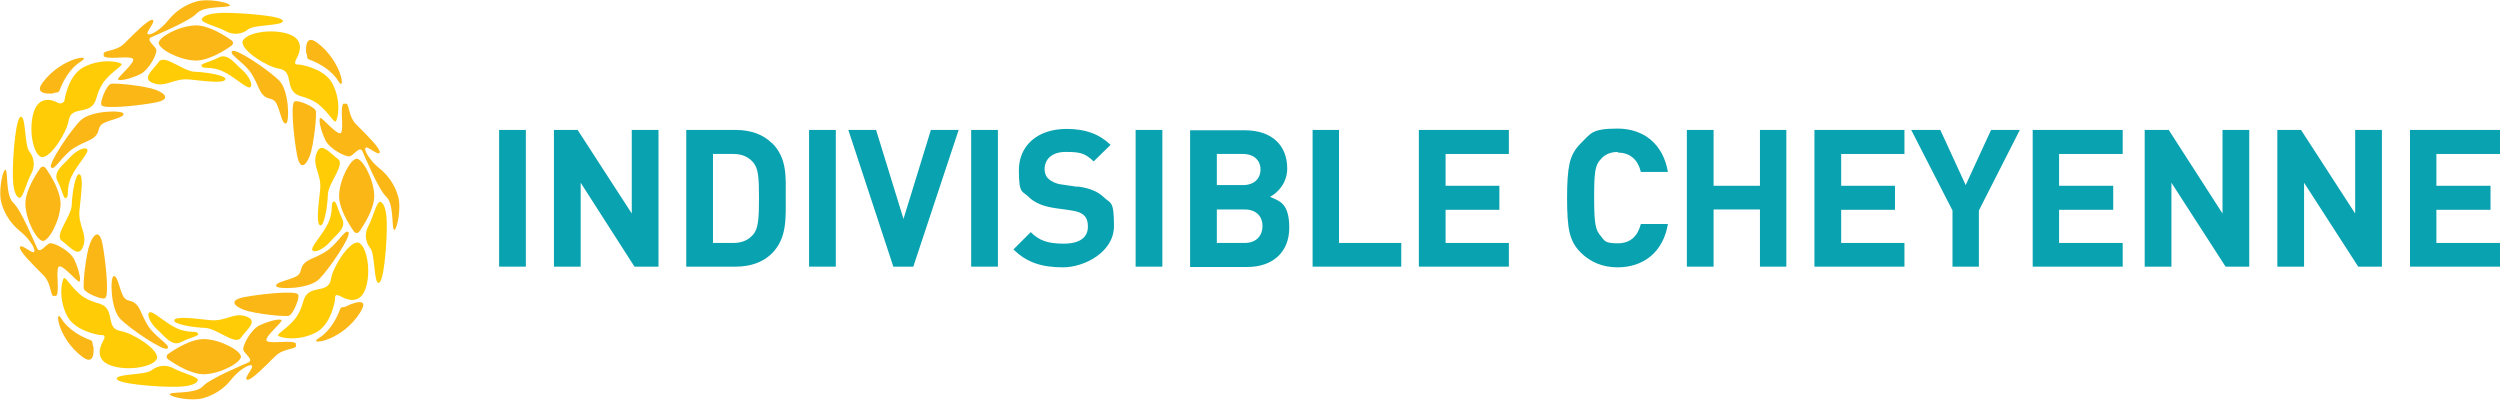<svg xmlns="http://www.w3.org/2000/svg" id="Layer_1" viewBox="0 0 738.8 118.1"><g><g><path d="M13.5,49.7c-.4-.6-1.2-.6-1.6,0-1.5,2.1-4.5,6.9-4.4,10.7.2,5,3.5,10.8,5.2,10.8s0,0,0,0c0,0,0,0,0,0,1.7,0,5-5.8,5.2-10.8.1-3.8-2.9-8.6-4.4-10.7Z" fill="#fbb715"></path><path d="M12.7,46.5c-2.7,0-4.3-7.5-2.9-12.8s5.2-4.5,7.4-3.3c.8.4,1.8,0,1.9-1,.5-2.8,2-7.7,5.7-9.6,5.3-2.7,10.6-1.5,11.1-.9s-3.6,2.6-5.7,6-1.3,5.3-3.5,6.8c-2.3,1.5-5.8.3-6.4,3.9s-5.2,10.8-7.7,10.8Z" fill="#ffcc06"></path><path d="M6,58.5c-1.2,0-2.3-2.1-2.2-7.5,0-5.4.9-16.5,2.4-16.5s1,8.5,2.5,10.3c1.5,1.9,1.7,4.5.5,6.6-1.2,2.1-2.4,7-3.3,7Z" fill="#ffcc06"></path><path d="M19.4,58.5c1.2,0,0-2.7,1.7-6.3s5.2-7,4.7-8-3.3.2-5.2,2.4c-1.9,2.1-5,4.2-3.6,6.9s1.7,5.1,2.4,5.1Z" fill="#ffcc06"></path><path d="M15.2,49.5c.8,1.1,3.4-3.8,6.7-5.8s5.3-2.2,6.5-3.7.3-2.8,2.6-3.8,5.7-1.5,5.5-2.6-9.7-1-12.7,2c-2.7,2.6-9.6,12.7-8.7,13.9Z" fill="#fbb715"></path><path d="M30,31c-.6-.8,1.5-5.8,2.7-6.2s10.2.6,13.2,1.7,4.7,2.9,0,3.8-15,2-15.9.8Z" fill="#fbb715"></path><path d="M30.7,16.3c-.8-1.7,3.4-.7,6.2-3.6,2.8-2.8,7.1-7.2,8.2-6.8s-2.2,3.7-1.4,4.2,4-1.5,6.1-4.2c2.2-2.7,5.1-4.6,8.4-5.5,3.3-.9,9.3.3,9.7,1.1.5,1-7.5,0-9.7,2.4s-11.8,6.3-13.5,7.1c-1.7.8,1.2,2.6,1.5,3.7s-2.1,6-4.9,7.3-5.9,2-6.4,1.5,5.6-5.3,4.3-6.2-7.9.5-8.6-.8Z" fill="#fbb715"></path><path d="M47,18.2c-1.9,2.6-5.4,5.1-1.6,6.4,3.7,1.3,5.9-1.6,10.7-1.1,4.8.5,10,1.2,10.5,0s-5.7-2.2-9.1-2.3c-3.3-.1-8.9-5.2-10.5-3Z" fill="#ffcc06"></path><path d="M15.8,27.5c1.2-.3,1.5,0,1.8-.8.8-2.2,2.8-6.4,6.4-8.6s-5.8-1.2-11.4,6.3c-3,4,3.2,3.2,3.2,3.2Z" fill="#fbb715"></path></g><g><path d="M68.4,13.5c.6-.4.6-1.2,0-1.6-2.1-1.5-6.9-4.5-10.7-4.4-5,.2-10.8,3.5-10.8,5.2s0,0,0,0c0,0,0,0,0,0,0,1.7,5.8,5,10.8,5.2,3.8.1,8.6-2.9,10.7-4.4Z" fill="#fbb715"></path><path d="M71.6,12.7c0-2.7,7.5-4.3,12.8-2.9,5.5,1.4,4.5,5.2,3.3,7.4s0,1.8,1,1.9c2.8.5,7.7,2,9.6,5.7,2.7,5.3,1.5,10.6.9,11.1s-2.6-3.6-6-5.7c-3.4-2.1-5.3-1.3-6.8-3.5s-.3-5.8-3.9-6.4c-3.7-.6-10.8-5.2-10.8-7.7Z" fill="#ffcc06"></path><path d="M59.6,6c0-1.2,2.1-2.3,7.5-2.2s16.5.9,16.5,2.4-8.5,1-10.3,2.5-4.5,1.7-6.6.5-7-2.4-7-3.3Z" fill="#ffcc06"></path><path d="M59.6,19.4c0,1.2,2.7,0,6.3,1.7,3.6,1.7,7,5.2,8,4.7s-.2-3.3-2.4-5.2-4.2-5-6.9-3.6-5.1,1.7-5.1,2.4Z" fill="#ffcc06"></path><path d="M68.6,15.2c-1.1.8,3.8,3.4,5.8,6.7,2,3.3,2.2,5.3,3.7,6.5s2.8.3,3.8,2.6,1.5,5.7,2.6,5.5,1-9.7-2-12.7-12.7-9.6-13.9-8.7Z" fill="#fbb715"></path><path d="M87.1,30c.8-.6,5.8,1.5,6.2,2.7s-.6,10.2-1.7,13.2-2.9,4.7-3.8,0-2-15-.8-15.9Z" fill="#fbb715"></path><path d="M101.8,30.7c1.7-.8.7,3.4,3.6,6.2,2.8,2.8,7.2,7.1,6.8,8.2s-3.7-2.2-4.2-1.4,1.5,4,4.2,6.1c2.7,2.2,4.6,5.1,5.5,8.4s-.3,9.3-1.1,9.7c-1,.5,0-7.5-2.4-9.7s-6.3-11.8-7.1-13.5-2.6,1.2-3.7,1.5-6-2.1-7.3-4.9-2-5.9-1.5-6.4,5.3,5.6,6.2,4.3-.5-7.9.8-8.6Z" fill="#fbb715"></path><path d="M99.9,47c-2.6-1.9-5.1-5.4-6.4-1.6s1.6,5.9,1.1,10.7c-.5,4.8-1.2,10,0,10.5s2.2-5.7,2.3-9.1,5.2-8.9,3-10.5Z" fill="#ffcc06"></path><path d="M90.6,15.8c.3,1.2,0,1.5.8,1.8,2.2.8,6.4,2.8,8.6,6.4s1.2-5.8-6.3-11.4c-4-3-3.2,3.2-3.2,3.2Z" fill="#fbb715"></path></g><g><path d="M104.6,68.4c.4.6,1.2.6,1.6,0,1.5-2.1,4.5-6.9,4.4-10.7-.2-5-3.5-10.8-5.2-10.8s0,0,0,0c0,0,0,0,0,0-1.7,0-5,5.8-5.2,10.8-.1,3.8,2.9,8.6,4.4,10.7Z" fill="#fbb715"></path><path d="M105.4,71.6c2.7,0,4.3,7.5,2.9,12.8-1.4,5.5-5.2,4.5-7.4,3.3s-1.8,0-1.9,1c-.5,2.8-2,7.7-5.7,9.6-5.3,2.7-10.6,1.5-11.1.9s3.6-2.6,5.7-6,1.3-5.3,3.5-6.8,5.8-.3,6.4-3.9c.6-3.7,5.2-10.8,7.7-10.8Z" fill="#ffcc06"></path><path d="M112.1,59.6c1.2,0,2.3,2.1,2.2,7.5,0,5.4-.9,16.5-2.4,16.5s-1-8.5-2.5-10.3-1.7-4.5-.5-6.6,2.4-7,3.3-7Z" fill="#ffcc06"></path><path d="M98.7,59.6c-1.2,0,0,2.7-1.7,6.3s-5.2,7-4.7,8,3.3-.2,5.2-2.4,5-4.2,3.6-6.9c-1.3-2.7-1.7-5.1-2.4-5.1Z" fill="#ffcc06"></path><path d="M102.9,68.6c-.8-1.1-3.4,3.8-6.7,5.8-3.3,2-5.3,2.2-6.5,3.7s-.3,2.8-2.6,3.8c-2.2,1-5.7,1.5-5.5,2.6s9.7,1,12.7-2c2.7-2.6,9.6-12.7,8.7-13.9Z" fill="#fbb715"></path><path d="M88.1,87.1c.6.8-1.5,5.8-2.7,6.2s-10.2-.6-13.2-1.7-4.7-2.9,0-3.8,15-2,15.9-.8Z" fill="#fbb715"></path><path d="M87.4,101.8c.8,1.7-3.4.7-6.2,3.6-2.8,2.8-7.1,7.2-8.2,6.8s2.2-3.7,1.4-4.2-4,1.5-6.1,4.2-5.1,4.6-8.4,5.5c-3.3.9-9.3-.3-9.7-1.1-.5-1,7.5,0,9.7-2.4s11.8-6.3,13.5-7.1c1.7-.8-1.2-2.6-1.5-3.7-.3-1.1,2.1-6,4.9-7.3s5.9-2,6.4-1.5-5.6,5.3-4.3,6.2,7.9-.5,8.6.8Z" fill="#fbb715"></path><path d="M71.1,99.9c1.9-2.6,5.4-5.1,1.6-6.4-3.7-1.3-5.9,1.6-10.7,1.1s-10-1.2-10.5,0,5.7,2.2,9.1,2.3,8.9,5.2,10.5,3Z" fill="#ffcc06"></path><path d="M102.3,90.6c-1.2.3-1.5,0-1.8.8-.8,2.2-2.8,6.4-6.4,8.6-3.3,2,5.8,1.2,11.4-6.3s-3.2-3.2-3.2-3.2Z" fill="#fbb715"></path></g><g><path d="M49.7,104.6c-.6.4-.6,1.2,0,1.6,2.1,1.5,6.9,4.5,10.7,4.4,5-.2,10.8-3.5,10.8-5.2s0,0,0,0c0,0,0,0,0,0,0-1.7-5.8-5-10.8-5.2-3.8-.1-8.6,2.9-10.7,4.4Z" fill="#fbb715"></path><path d="M46.5,105.4c0,2.7-7.5,4.3-12.8,2.9-5.5-1.4-4.5-5.2-3.3-7.4s0-1.8-1-1.9c-2.8-.5-7.7-2-9.6-5.7-2.7-5.3-1.5-10.6-.9-11.1s2.6,3.6,6,5.7,5.3,1.3,6.8,3.5c1.5,2.3.3,5.8,3.9,6.4s10.8,5.2,10.8,7.7Z" fill="#ffcc06"></path><path d="M58.5,112.1c0,1.2-2.1,2.3-7.5,2.2-5.4,0-16.5-.9-16.5-2.4s8.5-1,10.3-2.5c1.9-1.5,4.5-1.7,6.6-.5s7,2.4,7,3.3Z" fill="#ffcc06"></path><path d="M58.5,98.7c0-1.2-2.7,0-6.3-1.7s-7-5.2-8-4.7.2,3.3,2.4,5.2c2.1,1.9,4.2,5,6.9,3.6s5.1-1.7,5.1-2.4Z" fill="#ffcc06"></path><path d="M49.5,102.9c1.1-.8-3.8-3.4-5.8-6.7-2-3.3-2.2-5.3-3.7-6.5-1.5-1.3-2.8-.3-3.8-2.6-1-2.2-1.5-5.7-2.6-5.5-1.1.2-1,9.7,2,12.7,2.6,2.7,12.7,9.6,13.9,8.7Z" fill="#fbb715"></path><path d="M31,88.1c-.8.6-5.8-1.5-6.2-2.7s.6-10.2,1.7-13.2c1.1-3,2.9-4.7,3.8,0,.9,4.7,2,15,.8,15.9Z" fill="#fbb715"></path><path d="M16.3,87.4c-1.7.8-.7-3.4-3.6-6.2-2.8-2.8-7.2-7.1-6.8-8.2s3.7,2.2,4.2,1.4-1.5-4-4.2-6.1c-2.7-2.2-4.6-5.1-5.5-8.4s.3-9.3,1.1-9.7c1-.5,0,7.5,2.4,9.7,2.4,2.2,6.3,11.8,7.1,13.5.8,1.7,2.6-1.2,3.7-1.5s6,2.1,7.3,4.9c1.3,2.8,2,5.9,1.5,6.4s-5.3-5.6-6.2-4.3.5,7.9-.8,8.6Z" fill="#fbb715"></path><path d="M18.2,71.1c2.6,1.9,5.1,5.4,6.4,1.6s-1.6-5.9-1.1-10.7c.5-4.8,1.2-10,0-10.5s-2.2,5.7-2.3,9.1c-.1,3.3-5.2,8.9-3,10.5Z" fill="#ffcc06"></path><path d="M27.5,102.3c-.3-1.2,0-1.5-.8-1.8-2.2-.8-6.4-2.8-8.6-6.4-2-3.3-1.2,5.8,6.3,11.4,4,3,3.2-3.2,3.2-3.2Z" fill="#fbb715"></path></g></g><g><rect x="147.5" y="38.4" width="7.9" height="40.4" fill="#09a2b0"></rect><polygon points="186.7 63.1 170.7 38.4 163.7 38.4 163.7 78.8 171.6 78.8 171.6 54 187.5 78.8 194.6 78.8 194.6 38.4 186.7 38.4 186.7 63.1" fill="#09a2b0"></polygon><path d="M228.1,42.3c-2.7-2.7-6.5-3.9-10.7-3.9h-14.6v40.4h14.6c4.2,0,8-1.2,10.7-3.9,4.5-4.5,4.1-10.4,4.1-16.5s.5-11.6-4.1-16.2ZM222.6,69.3c-1.4,1.6-3.2,2.5-5.9,2.5h-6v-26.3h6c2.7,0,4.5.9,5.9,2.5,1.5,1.8,1.7,4.4,1.7,10.5s-.2,9-1.7,10.8Z" fill="#09a2b0"></path><rect x="239.1" y="38.4" width="7.9" height="40.4" fill="#09a2b0"></rect><polygon points="267 64.7 258.9 38.4 250.7 38.4 264 78.8 269.9 78.8 283.3 38.4 275.1 38.4 267 64.7" fill="#09a2b0"></polygon><rect x="287" y="38.4" width="7.9" height="40.4" fill="#09a2b0"></rect><path d="M318.4,55.2l-4.8-.7c-1.6-.2-2.9-.9-3.7-1.6-.9-.8-1.2-1.9-1.2-2.9,0-2.8,2-5.1,6.2-5.1s5.7.3,8.3,2.8l5-4.9c-3.5-3.3-7.5-4.7-13-4.7-8.7,0-14.1,5-14.1,12.2s1,6,2.9,7.9c1.8,1.8,4.4,2.8,7.8,3.3l4.9.7c1.9.3,2.8.7,3.6,1.4.9.8,1.2,2,1.2,3.4,0,3.2-2.5,5-7.1,5s-7.2-.8-9.8-3.4l-5.1,5.1c4,4,8.6,5.3,14.7,5.3s15-4.4,15-12.2-1-6.5-3.1-8.6c-1.7-1.6-4-2.6-7.7-3.1Z" fill="#09a2b0"></path><rect x="335.6" y="38.4" width="7.9" height="40.4" fill="#09a2b0"></rect><path d="M375.4,58.1c2-1,5-3.9,5-8.3,0-6.9-4.6-11.3-12.5-11.3h-16.2v40.4h16.9c7.2,0,12.4-4.1,12.4-11.6s-3.1-7.9-5.6-9.1ZM359.6,45.5h7.7c3.3,0,5.2,1.9,5.2,4.6s-1.9,4.6-5.2,4.6h-7.7v-9.3ZM367.8,71.8h-8.2v-9.9h8.2c3.6,0,5.3,2.2,5.3,4.9s-1.7,5-5.3,5Z" fill="#09a2b0"></path><polygon points="395.7 38.4 387.9 38.4 387.9 78.8 414.1 78.8 414.1 71.8 395.7 71.8 395.7 38.4" fill="#09a2b0"></polygon><polygon points="419.3 78.8 445.9 78.8 445.9 71.8 427.2 71.8 427.2 62 443.1 62 443.1 54.9 427.2 54.9 427.2 45.5 445.9 45.5 445.9 38.4 419.3 38.4 419.3 78.8" fill="#09a2b0"></polygon><path d="M478.1,45.1c3.8,0,6,2.3,6.8,5.7h8c-1.4-8.2-7.1-12.8-14.9-12.8s-7.9,1.5-10.9,4.4c-1.8,1.8-2.8,3.7-3.3,6.1-.5,2.3-.7,5.6-.7,10s.2,7.8.7,10c.5,2.3,1.5,4.3,3.3,6.1,2.9,2.9,6.6,4.4,10.9,4.4,7.7,0,13.5-4.5,14.9-12.8h-8c-.9,3.5-3,5.7-6.8,5.7s-3.9-.7-5-2.1c-1.6-1.8-2-3.6-2-11.4s.3-9.6,2-11.4c1.2-1.4,2.9-2.1,5-2.1Z" fill="#09a2b0"></path><polygon points="520.1 54.9 506.4 54.9 506.4 38.4 498.5 38.4 498.5 78.8 506.4 78.8 506.4 61.9 520.1 61.9 520.1 78.8 527.9 78.8 527.9 38.4 520.1 38.4 520.1 54.9" fill="#09a2b0"></polygon><polygon points="536.2 78.8 562.8 78.8 562.8 71.8 544.1 71.8 544.1 62 560 62 560 54.9 544.1 54.9 544.1 45.5 562.8 45.5 562.8 38.4 536.2 38.4 536.2 78.8" fill="#09a2b0"></polygon><polygon points="580.9 54.7 573.4 38.4 564.8 38.4 577 62.2 577 78.8 584.8 78.8 584.8 62.2 596.9 38.4 588.4 38.4 580.9 54.7" fill="#09a2b0"></polygon><polygon points="600.7 78.8 627.3 78.8 627.3 71.8 608.5 71.8 608.5 62 624.5 62 624.5 54.9 608.5 54.9 608.5 45.5 627.3 45.5 627.3 38.4 600.7 38.4 600.7 78.8" fill="#09a2b0"></polygon><polygon points="656.8 63.1 640.9 38.4 633.8 38.4 633.8 78.8 641.7 78.8 641.7 54 657.7 78.8 664.7 78.8 664.7 38.4 656.8 38.4 656.8 63.1" fill="#09a2b0"></polygon><polygon points="696 63.1 680 38.4 673 38.4 673 78.8 680.9 78.8 680.9 54 696.9 78.8 703.9 78.8 703.9 38.4 696 38.4 696 63.1" fill="#09a2b0"></polygon><polygon points="738.8 45.5 738.8 38.4 712.2 38.4 712.2 78.8 738.8 78.8 738.8 71.8 720 71.8 720 62 736 62 736 54.9 720 54.9 720 45.5 738.8 45.5" fill="#09a2b0"></polygon></g></svg>